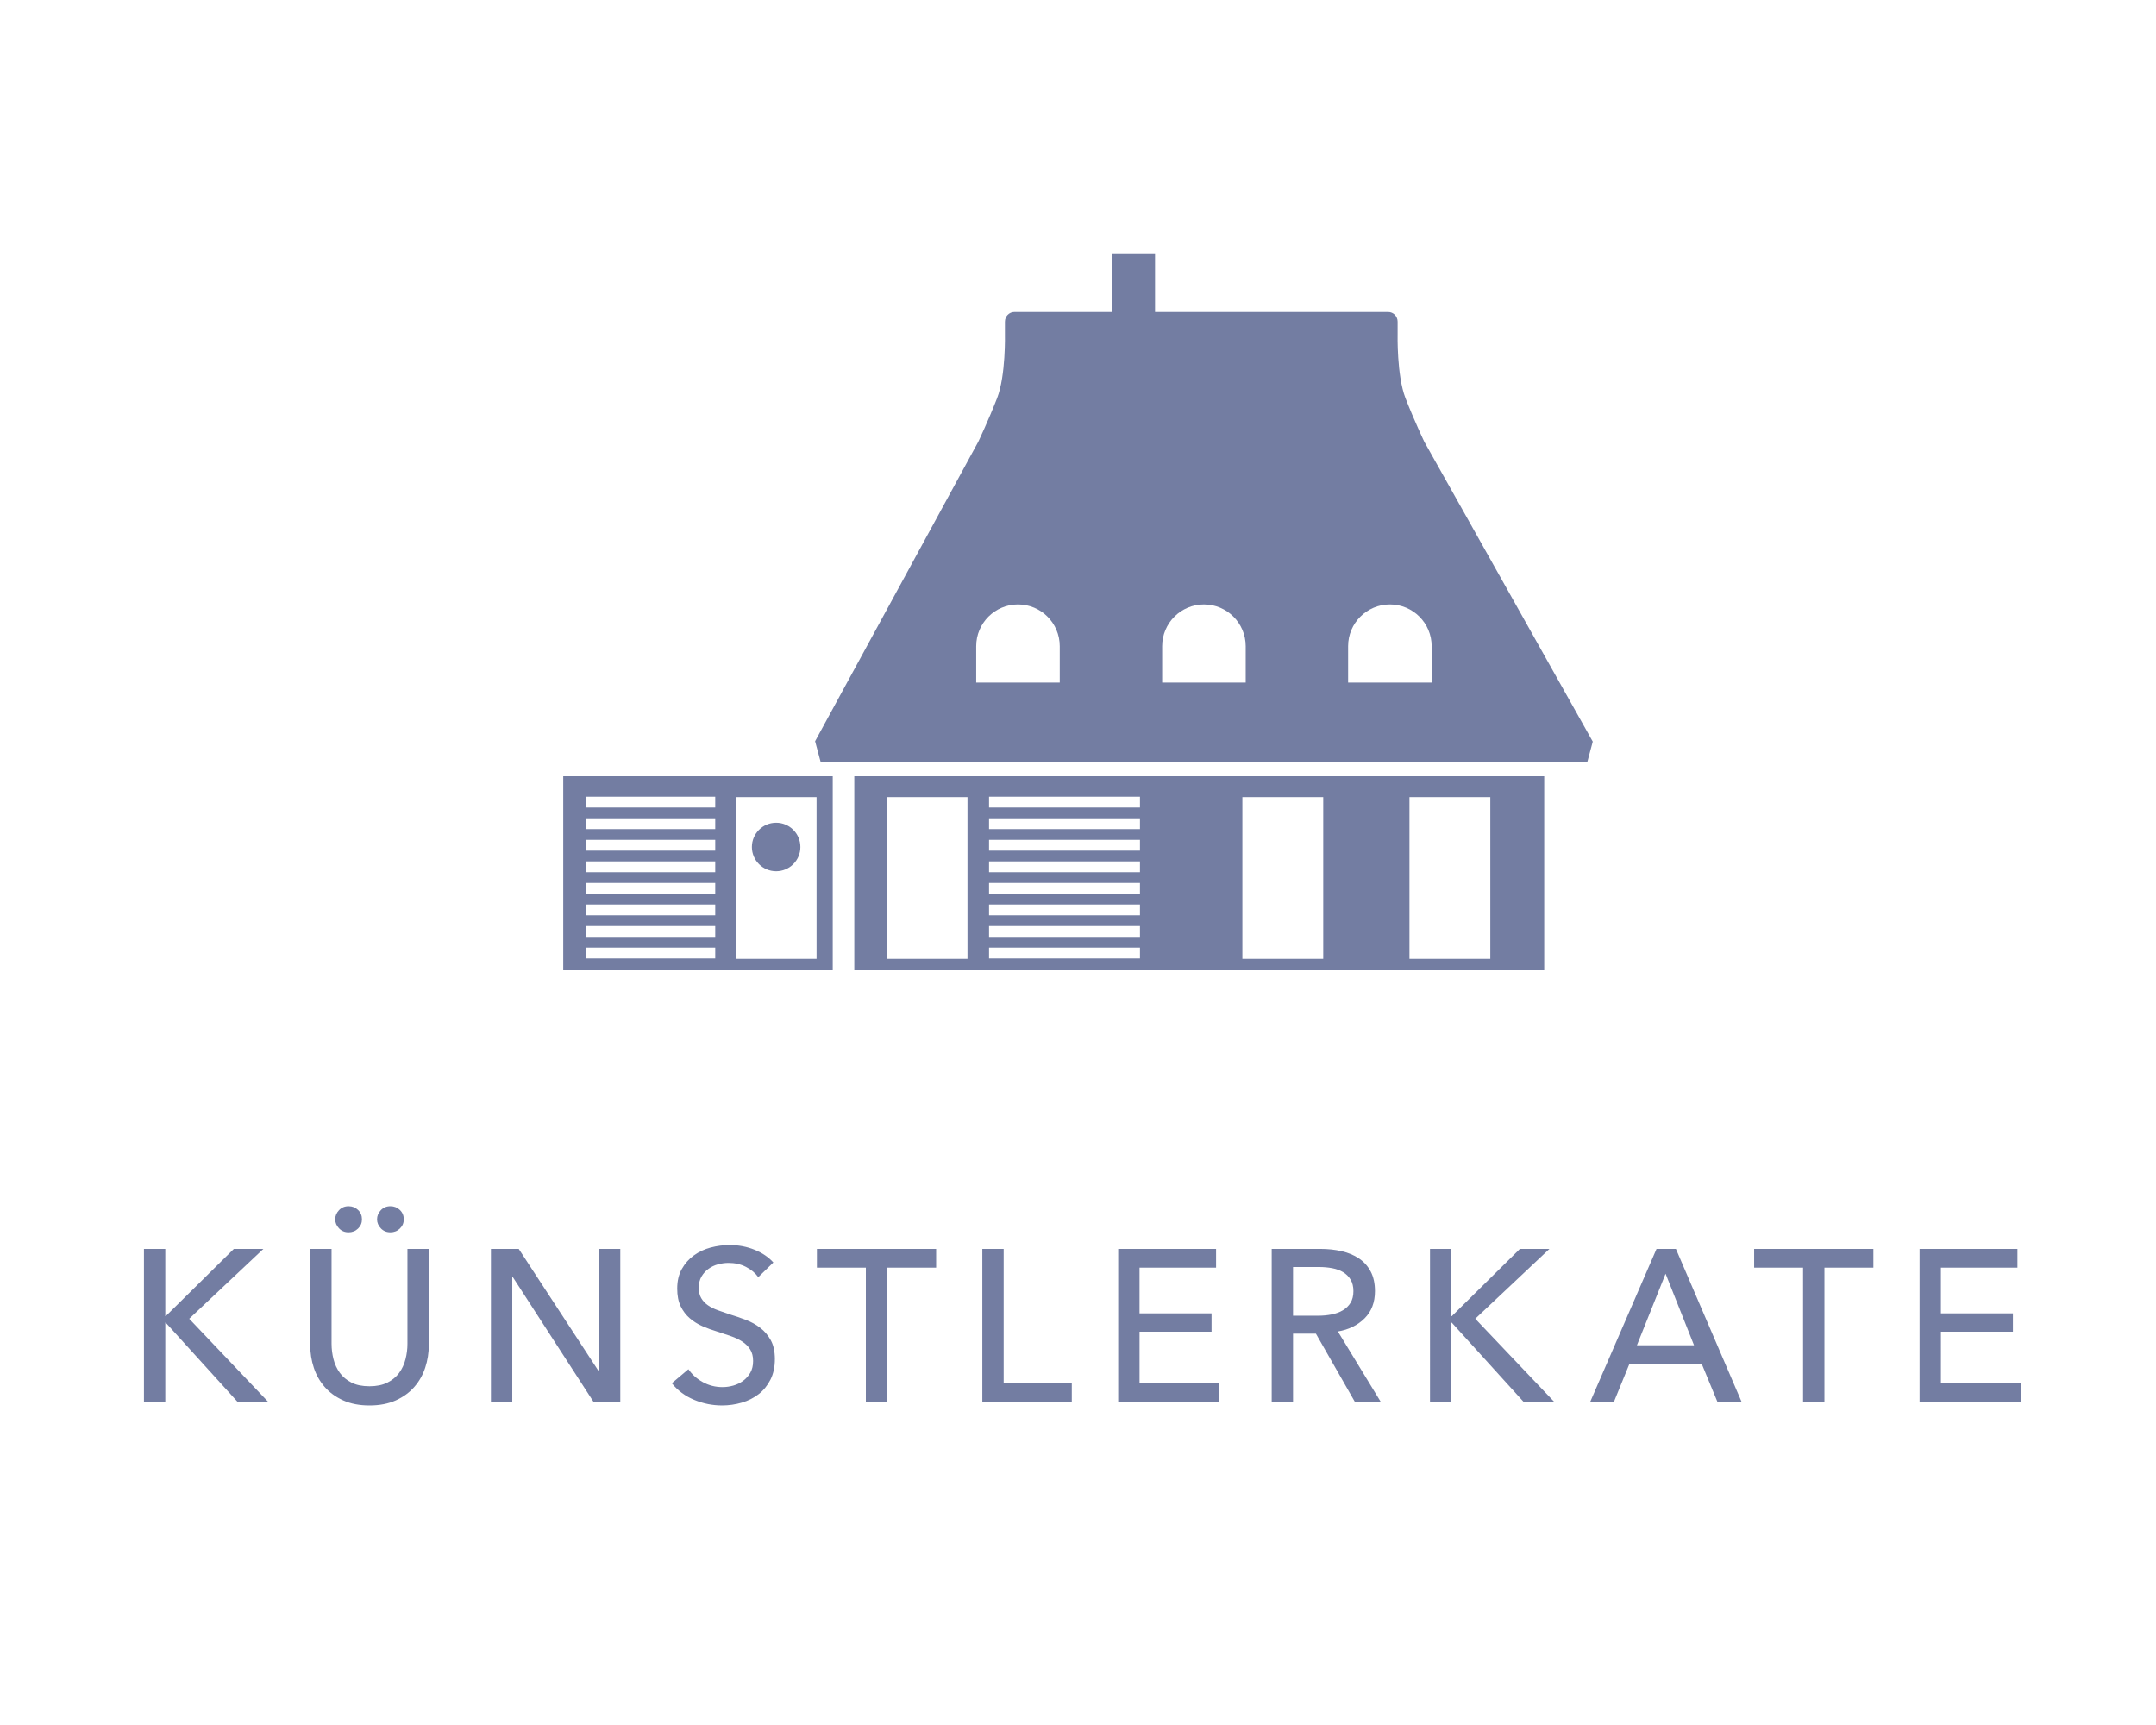<?xml version="1.0" encoding="utf-8"?>
<!-- Generator: Adobe Illustrator 15.0.0, SVG Export Plug-In . SVG Version: 6.00 Build 0)  -->
<!DOCTYPE svg PUBLIC "-//W3C//DTD SVG 1.1//EN" "http://www.w3.org/Graphics/SVG/1.1/DTD/svg11.dtd">
<svg version="1.1" id="Ebene_1" xmlns="http://www.w3.org/2000/svg" xmlns:xlink="http://www.w3.org/1999/xlink" x="0px" y="0px"
	 width="200px" height="160px" viewBox="0 0 200 160" enable-background="new 0 0 200 160" xml:space="preserve">
<g>
	<defs>
		<rect id="SVGID_1_" width="200" height="160"/>
	</defs>
	<clipPath id="SVGID_2_">
		<use xlink:href="#SVGID_1_"  overflow="visible"/>
	</clipPath>
	<g clip-path="url(#SVGID_2_)">
		<defs>
			<rect id="SVGID_3_" width="200" height="160"/>
		</defs>
		<clipPath id="SVGID_4_">
			<use xlink:href="#SVGID_3_"  overflow="visible"/>
		</clipPath>
		<g opacity="0.8" clip-path="url(#SVGID_4_)">
			<g>
				<defs>
					<rect id="SVGID_5_" x="-1" y="-1" width="202" height="162"/>
				</defs>
				<clipPath id="SVGID_6_">
					<use xlink:href="#SVGID_5_"  overflow="visible"/>
				</clipPath>
			</g>
		</g>
		<g opacity="0.75" clip-path="url(#SVGID_4_)">
			<g>
				<defs>
					<rect id="SVGID_7_" x="51.248" y="22.5" width="97.504" height="68.5"/>
				</defs>
				<clipPath id="SVGID_8_">
					<use xlink:href="#SVGID_7_"  overflow="visible"/>
				</clipPath>
				<path clip-path="url(#SVGID_8_)" fill="#445283" d="M138.248,88.938h-7.5v-15h7.5V88.938z M122.748,88.938h-7.5v-15h7.5V88.938z
					 M105.748,88.899h-14v-1h14V88.899z M105.748,86.899h-14v-1h14V86.899z M105.748,84.899h-14v-1h14V84.899z M105.748,82.899h-14
					v-1h14V82.899z M105.748,80.899h-14v-1h14V80.899z M105.748,78.899h-14v-1h14V78.899z M105.748,76.899h-14v-1h14V76.899z
					 M105.748,74.899h-14v-1h14V74.899z M89.748,88.938h-7.5v-15h7.5V88.938z M143.248,72h-64v18h64V72z M69.748,78.562
					c0,1.243,1.008,2.25,2.25,2.25c1.243,0,2.25-1.007,2.25-2.25c0-1.243-1.007-2.25-2.25-2.25
					C70.756,76.312,69.748,77.319,69.748,78.562 M75.748,88.938h-7.5v-15h7.5V88.938z M66.348,88.899h-12v-1h12V88.899z
					 M66.348,86.899h-12v-1h12V86.899z M66.348,84.899h-12v-1h12V84.899z M66.348,82.899h-12v-1h12V82.899z M66.348,80.899h-12v-1
					h12V80.899z M66.348,78.899h-12v-1h12V78.899z M66.348,76.899h-12v-1h12V76.899z M66.348,74.899h-12v-1h12V74.899z M77.248,72
					h-25v18h25V72z M132.807,63.312h-7.75v-3.375c0-2.14,1.735-3.875,3.875-3.875c2.141,0,3.875,1.735,3.875,3.875V63.312z
					 M115.557,63.312h-7.75v-3.375c0-2.14,1.735-3.875,3.875-3.875c2.141,0,3.875,1.735,3.875,3.875V63.312z M98.307,63.312h-7.75
					v-3.375c0-2.14,1.735-3.875,3.875-3.875c2.14,0,3.875,1.735,3.875,3.875V63.312z M147.752,68.787l-15.626-27.811
					c0,0-0.938-1.964-1.75-4.051c-0.814-2.087-0.727-5.936-0.727-5.936v-1.154c0-0.495-0.391-0.897-0.875-0.897h-0.089h-21.538V23.5
					h-4v5.438h-8.711h-0.339c-0.483,0-0.875,0.402-0.875,0.897v1.154c0,0,0.089,3.849-0.725,5.936
					c-0.813,2.087-1.75,4.051-1.75,4.051L75.612,68.753l0.518,1.934h71.113L147.752,68.787z"/>
			</g>
		</g>
		<g opacity="0.75" clip-path="url(#SVGID_4_)">
			<g>
				<defs>
					<rect id="SVGID_9_" x="12.353" y="110.88" width="176.094" height="20.479"/>
				</defs>
				<clipPath id="SVGID_10_">
					<use xlink:href="#SVGID_9_"  overflow="visible"/>
				</clipPath>
				<path clip-path="url(#SVGID_10_)" fill="#445283" d="M180.047,123.52h6.68v-1.7h-6.68v-4.239h7.1v-1.74h-9.08V130h9.381v-1.76
					h-7.4V123.52z M169.243,117.58h4.54v-1.74h-11.061v1.74h4.54V130h1.98V117.58z M154.507,118.14l2.64,6.641h-5.3L154.507,118.14z
					 M151.146,126.52h6.721l1.439,3.48h2.24l-6.08-14.16h-1.8l-6.14,14.16h2.199L151.146,126.52z M134.632,115.84h-1.979V130h1.979
					v-7.32h0.04l6.64,7.32h2.841l-7.301-7.681l6.88-6.479h-2.739l-6.32,6.24h-0.04V115.84z M119.948,117.52h2.42
					c0.426,0,0.833,0.037,1.22,0.11c0.386,0.073,0.723,0.197,1.01,0.37c0.286,0.173,0.517,0.402,0.69,0.689
					c0.173,0.287,0.26,0.644,0.26,1.07s-0.087,0.783-0.26,1.07c-0.174,0.287-0.41,0.52-0.71,0.7c-0.3,0.18-0.65,0.31-1.05,0.39
					c-0.4,0.08-0.834,0.12-1.301,0.12h-2.279V117.52z M119.948,123.7h2.12l3.6,6.3h2.4l-3.961-6.5c1.014-0.173,1.841-0.58,2.48-1.22
					c0.64-0.641,0.96-1.48,0.96-2.521c0-0.72-0.134-1.33-0.4-1.83s-0.63-0.903-1.09-1.21s-0.997-0.53-1.609-0.67
					c-0.614-0.14-1.261-0.21-1.94-0.21h-4.54V130h1.98V123.7z M105.708,123.52h6.68v-1.7h-6.68v-4.239h7.1v-1.74h-9.08V130h9.38
					v-1.76h-7.399V123.52z M93.104,115.84h-1.98V130h8.3v-1.76h-6.32V115.84z M82.3,117.58h4.54v-1.74H75.78v1.74h4.54V130h1.98
					V117.58z M71.741,117.1c-0.441-0.493-1.02-0.887-1.74-1.18c-0.72-0.293-1.494-0.44-2.32-0.44c-0.587,0-1.17,0.077-1.75,0.23
					c-0.58,0.153-1.1,0.396-1.56,0.729c-0.461,0.333-0.834,0.753-1.12,1.261c-0.287,0.507-0.43,1.112-0.43,1.819
					c0,0.653,0.106,1.2,0.32,1.641c0.213,0.439,0.493,0.81,0.84,1.109c0.346,0.3,0.74,0.547,1.179,0.74
					c0.441,0.193,0.887,0.357,1.341,0.49c0.453,0.146,0.883,0.29,1.29,0.43c0.406,0.14,0.763,0.311,1.07,0.51
					c0.306,0.2,0.549,0.443,0.73,0.73c0.18,0.287,0.27,0.643,0.27,1.07c0,0.427-0.087,0.79-0.26,1.09
					c-0.174,0.3-0.397,0.55-0.67,0.75c-0.274,0.2-0.577,0.347-0.91,0.439c-0.334,0.094-0.667,0.141-1,0.141
					c-0.654,0-1.26-0.153-1.82-0.46c-0.56-0.308-1.007-0.707-1.34-1.2l-1.54,1.3c0.546,0.68,1.236,1.193,2.07,1.54
					c0.833,0.347,1.696,0.52,2.59,0.52c0.626,0,1.236-0.087,1.83-0.26c0.593-0.173,1.116-0.437,1.57-0.79
					c0.453-0.353,0.816-0.8,1.09-1.34c0.273-0.54,0.41-1.177,0.41-1.91c0-0.707-0.127-1.29-0.38-1.75
					c-0.254-0.46-0.58-0.843-0.98-1.149c-0.4-0.308-0.847-0.554-1.34-0.74c-0.494-0.188-0.98-0.354-1.46-0.5
					c-0.4-0.133-0.777-0.263-1.13-0.39c-0.354-0.128-0.66-0.28-0.92-0.461c-0.261-0.18-0.467-0.399-0.62-0.659
					c-0.154-0.261-0.23-0.583-0.23-0.971c0-0.399,0.083-0.742,0.25-1.029c0.166-0.287,0.383-0.527,0.65-0.721
					c0.266-0.192,0.563-0.333,0.89-0.42c0.326-0.087,0.65-0.13,0.97-0.13c0.6,0,1.14,0.123,1.62,0.37s0.86,0.563,1.14,0.95
					L71.741,117.1z M48.121,115.84h-2.58V130h1.98v-11.561h0.04L55.041,130h2.5v-14.16h-1.98v11.32h-0.04L48.121,115.84z
					 M35.327,113.93c0.233,0.247,0.53,0.37,0.89,0.37c0.346,0,0.64-0.117,0.88-0.35c0.24-0.233,0.36-0.518,0.36-0.851
					c0-0.347-0.12-0.637-0.36-0.87c-0.24-0.232-0.534-0.35-0.88-0.35c-0.36,0-0.657,0.123-0.89,0.37
					c-0.234,0.247-0.35,0.53-0.35,0.85C34.977,113.407,35.093,113.683,35.327,113.93 M31.447,113.93
					c0.233,0.247,0.53,0.37,0.89,0.37c0.346,0,0.64-0.117,0.88-0.35c0.24-0.233,0.36-0.518,0.36-0.851c0-0.347-0.12-0.637-0.36-0.87
					c-0.24-0.232-0.534-0.35-0.88-0.35c-0.36,0-0.657,0.123-0.89,0.37s-0.35,0.53-0.35,0.85
					C31.097,113.407,31.214,113.683,31.447,113.93 M36.717,129.89c0.693-0.312,1.266-0.729,1.72-1.25
					c0.453-0.52,0.79-1.117,1.01-1.79c0.22-0.673,0.33-1.37,0.33-2.09v-8.92h-1.98v8.8c0,0.48-0.06,0.957-0.18,1.43
					c-0.12,0.474-0.317,0.897-0.59,1.271s-0.637,0.673-1.09,0.9c-0.454,0.227-1.007,0.34-1.66,0.34c-0.667,0-1.223-0.113-1.67-0.34
					c-0.447-0.228-0.807-0.527-1.08-0.9s-0.47-0.797-0.59-1.271c-0.12-0.473-0.18-0.949-0.18-1.43v-8.8h-1.98v8.92
					c0,0.72,0.11,1.417,0.33,2.09c0.22,0.673,0.557,1.271,1.01,1.79c0.453,0.521,1.027,0.938,1.72,1.25
					c0.693,0.313,1.506,0.47,2.44,0.47C35.21,130.359,36.024,130.203,36.717,129.89 M15.333,115.84h-1.98V130h1.98v-7.32h0.04
					l6.64,7.32h2.84l-7.3-7.681l6.88-6.479h-2.74l-6.32,6.24h-0.04V115.84z"/>
			</g>
		</g>
	</g>
</g>
</svg>
